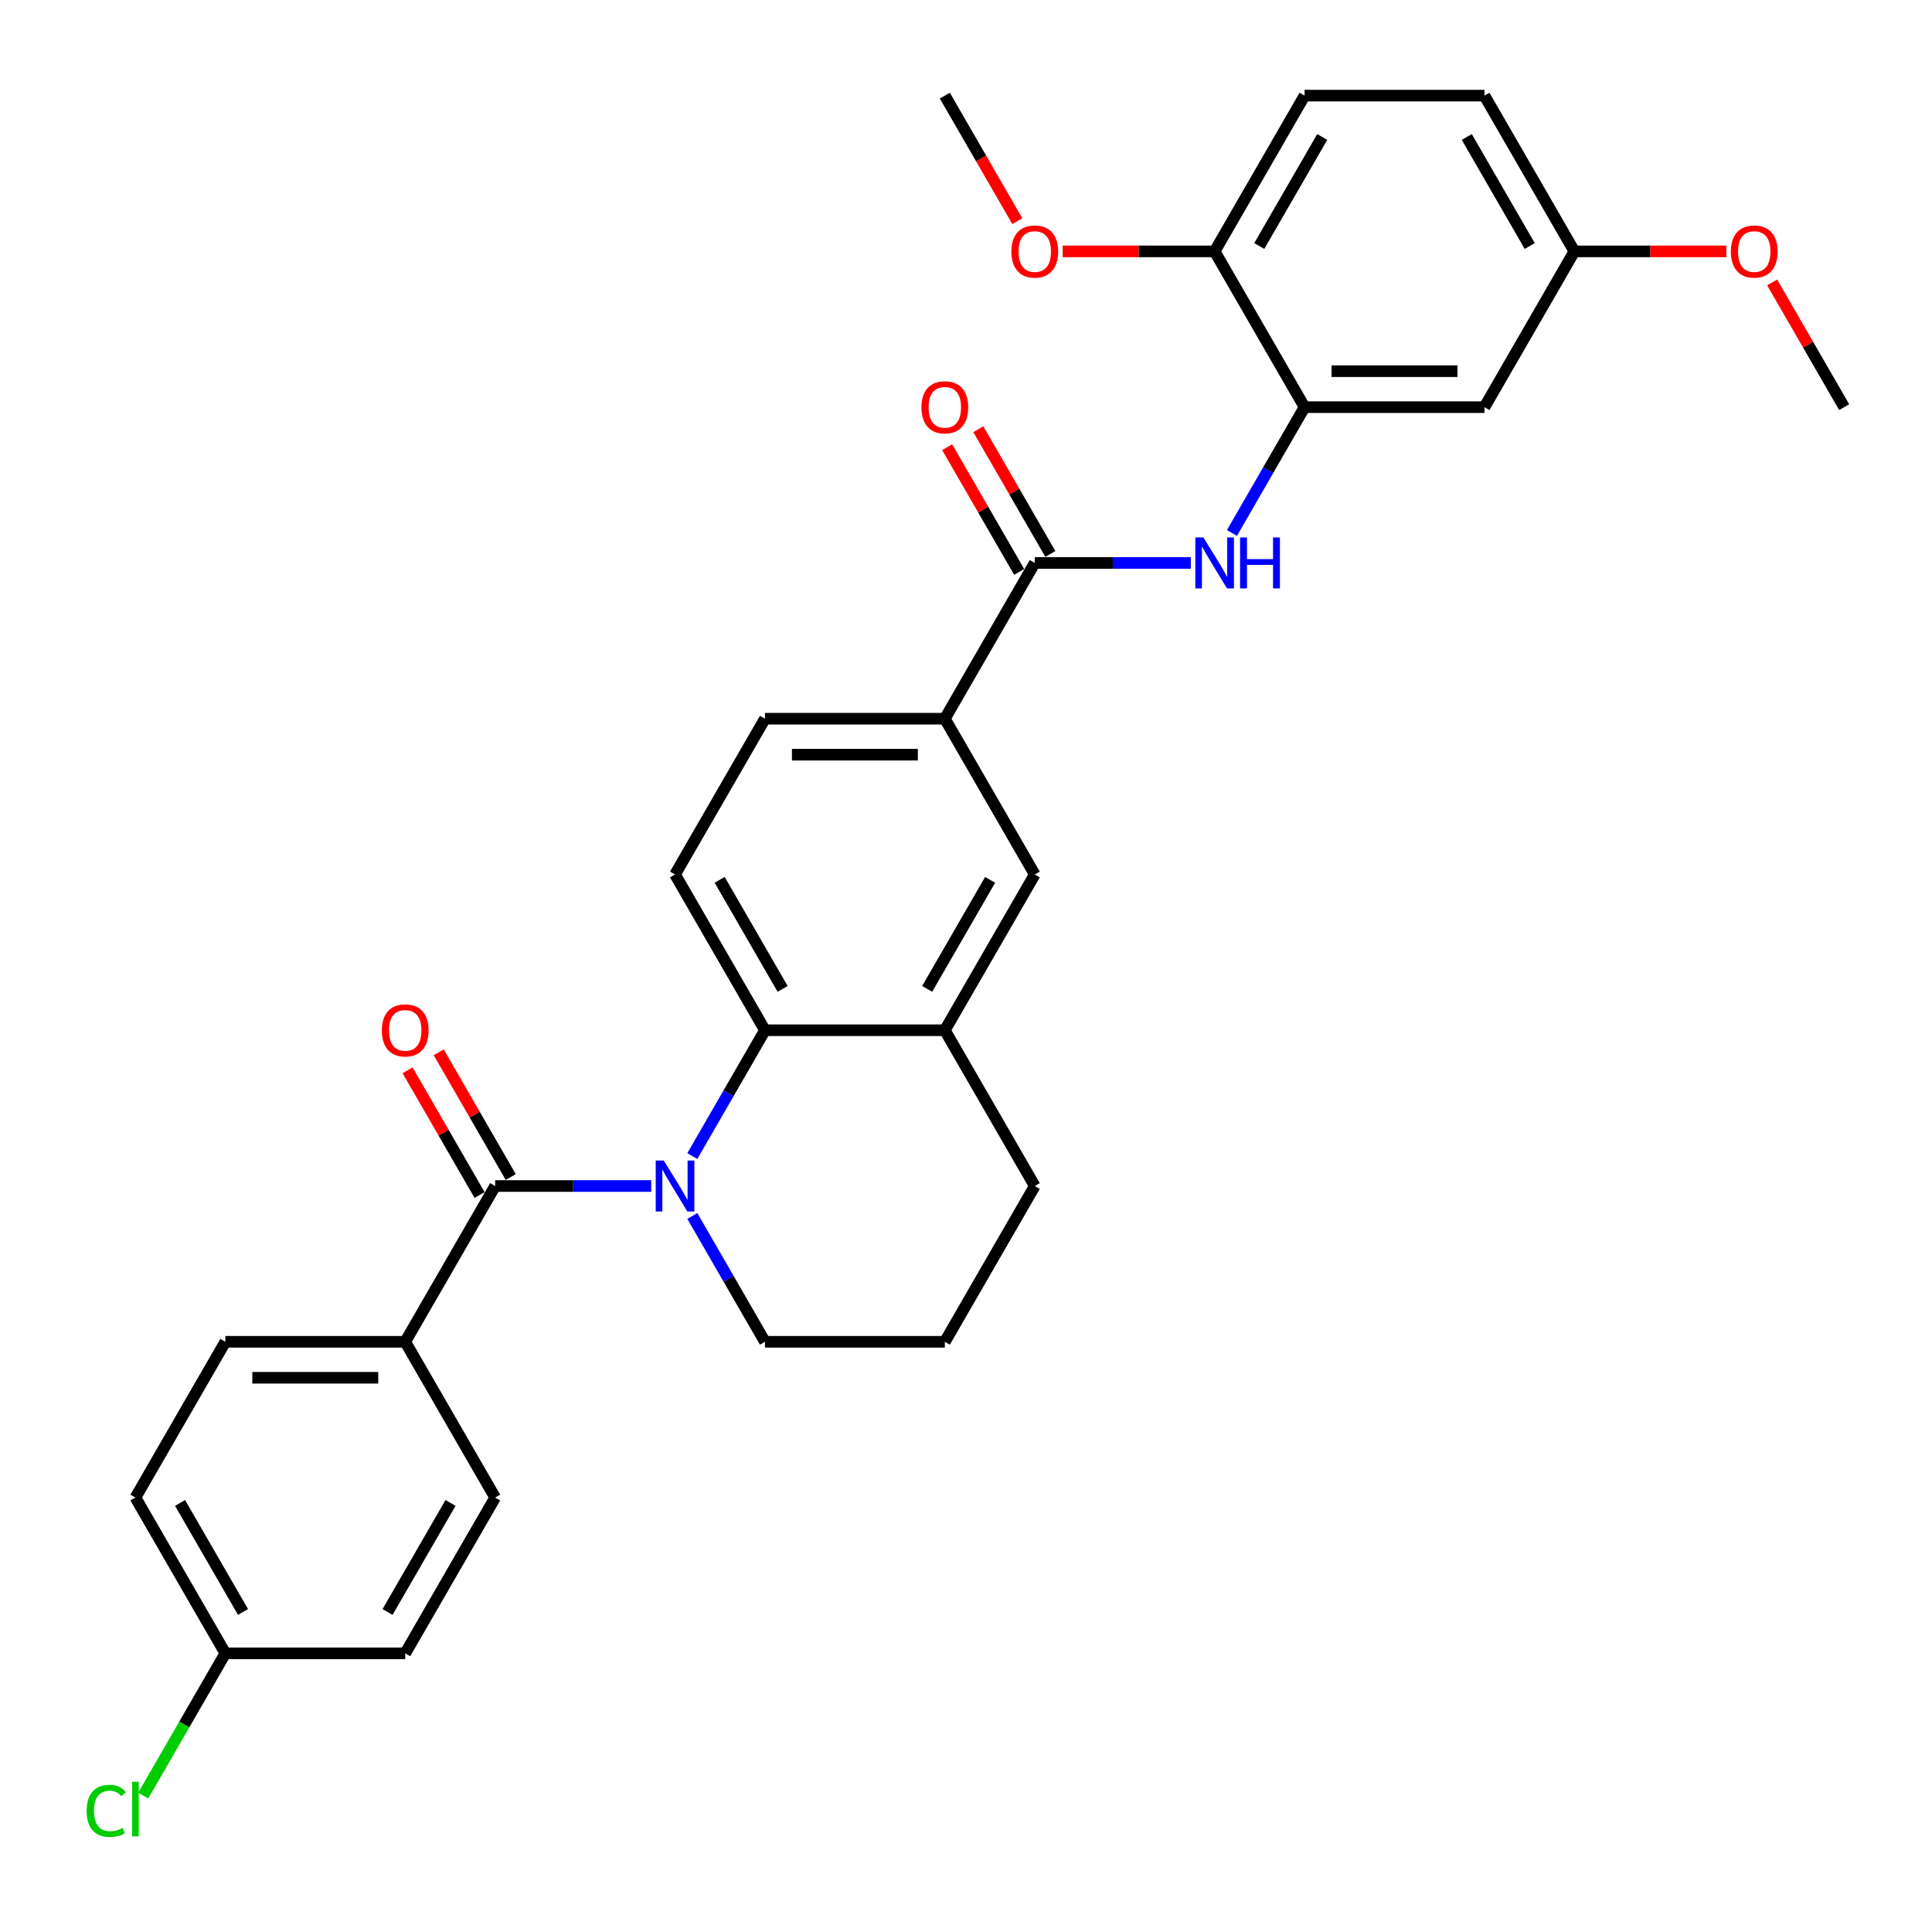 <?xml version='1.0' encoding='iso-8859-1'?>
<svg version='1.1' baseProfile='full'
              xmlns='http://www.w3.org/2000/svg'
                      xmlns:rdkit='http://www.rdkit.org/xml'
                      xmlns:xlink='http://www.w3.org/1999/xlink'
                  xml:space='preserve'
width='1000px' height='1000px' viewBox='0 0 1000 1000'>
<!-- END OF HEADER -->
<rect style='opacity:1.0;fill:#FFFFFF;stroke:none' width='1000' height='1000' x='0' y='0'> </rect>
<path class='bond-0' d='M 337.067,613.882 L 296.681,613.882' style='fill:none;fill-rule:evenodd;stroke:#0000FF;stroke-width:6px;stroke-linecap:butt;stroke-linejoin:miter;stroke-opacity:1' />
<path class='bond-0' d='M 296.681,613.882 L 256.294,613.882' style='fill:none;fill-rule:evenodd;stroke:#000000;stroke-width:6px;stroke-linecap:butt;stroke-linejoin:miter;stroke-opacity:1' />
<path class='bond-1' d='M 358.349,598.371 L 377.146,565.813' style='fill:none;fill-rule:evenodd;stroke:#0000FF;stroke-width:6px;stroke-linecap:butt;stroke-linejoin:miter;stroke-opacity:1' />
<path class='bond-1' d='M 377.146,565.813 L 395.944,533.255' style='fill:none;fill-rule:evenodd;stroke:#000000;stroke-width:6px;stroke-linecap:butt;stroke-linejoin:miter;stroke-opacity:1' />
<path class='bond-19' d='M 358.349,629.392 L 377.146,661.951' style='fill:none;fill-rule:evenodd;stroke:#0000FF;stroke-width:6px;stroke-linecap:butt;stroke-linejoin:miter;stroke-opacity:1' />
<path class='bond-19' d='M 377.146,661.951 L 395.944,694.509' style='fill:none;fill-rule:evenodd;stroke:#000000;stroke-width:6px;stroke-linecap:butt;stroke-linejoin:miter;stroke-opacity:1' />
<path class='bond-10' d='M 256.294,613.882 L 209.744,694.509' style='fill:none;fill-rule:evenodd;stroke:#000000;stroke-width:6px;stroke-linecap:butt;stroke-linejoin:miter;stroke-opacity:1' />
<path class='bond-11' d='M 264.356,609.227 L 245.72,576.948' style='fill:none;fill-rule:evenodd;stroke:#000000;stroke-width:6px;stroke-linecap:butt;stroke-linejoin:miter;stroke-opacity:1' />
<path class='bond-11' d='M 245.72,576.948 L 227.084,544.669' style='fill:none;fill-rule:evenodd;stroke:#FF0000;stroke-width:6px;stroke-linecap:butt;stroke-linejoin:miter;stroke-opacity:1' />
<path class='bond-11' d='M 248.231,618.537 L 229.595,586.258' style='fill:none;fill-rule:evenodd;stroke:#000000;stroke-width:6px;stroke-linecap:butt;stroke-linejoin:miter;stroke-opacity:1' />
<path class='bond-11' d='M 229.595,586.258 L 210.958,553.979' style='fill:none;fill-rule:evenodd;stroke:#FF0000;stroke-width:6px;stroke-linecap:butt;stroke-linejoin:miter;stroke-opacity:1' />
<path class='bond-5' d='M 395.944,533.255 L 489.044,533.255' style='fill:none;fill-rule:evenodd;stroke:#000000;stroke-width:6px;stroke-linecap:butt;stroke-linejoin:miter;stroke-opacity:1' />
<path class='bond-8' d='M 395.944,533.255 L 349.394,452.627' style='fill:none;fill-rule:evenodd;stroke:#000000;stroke-width:6px;stroke-linecap:butt;stroke-linejoin:miter;stroke-opacity:1' />
<path class='bond-8' d='M 405.087,511.85 L 372.502,455.411' style='fill:none;fill-rule:evenodd;stroke:#000000;stroke-width:6px;stroke-linecap:butt;stroke-linejoin:miter;stroke-opacity:1' />
<path class='bond-2' d='M 535.594,291.373 L 489.044,372' style='fill:none;fill-rule:evenodd;stroke:#000000;stroke-width:6px;stroke-linecap:butt;stroke-linejoin:miter;stroke-opacity:1' />
<path class='bond-3' d='M 535.594,291.373 L 575.981,291.373' style='fill:none;fill-rule:evenodd;stroke:#000000;stroke-width:6px;stroke-linecap:butt;stroke-linejoin:miter;stroke-opacity:1' />
<path class='bond-3' d='M 575.981,291.373 L 616.368,291.373' style='fill:none;fill-rule:evenodd;stroke:#0000FF;stroke-width:6px;stroke-linecap:butt;stroke-linejoin:miter;stroke-opacity:1' />
<path class='bond-13' d='M 543.657,286.718 L 525.021,254.439' style='fill:none;fill-rule:evenodd;stroke:#000000;stroke-width:6px;stroke-linecap:butt;stroke-linejoin:miter;stroke-opacity:1' />
<path class='bond-13' d='M 525.021,254.439 L 506.384,222.16' style='fill:none;fill-rule:evenodd;stroke:#FF0000;stroke-width:6px;stroke-linecap:butt;stroke-linejoin:miter;stroke-opacity:1' />
<path class='bond-13' d='M 527.532,296.028 L 508.895,263.749' style='fill:none;fill-rule:evenodd;stroke:#000000;stroke-width:6px;stroke-linecap:butt;stroke-linejoin:miter;stroke-opacity:1' />
<path class='bond-13' d='M 508.895,263.749 L 490.259,231.47' style='fill:none;fill-rule:evenodd;stroke:#FF0000;stroke-width:6px;stroke-linecap:butt;stroke-linejoin:miter;stroke-opacity:1' />
<path class='bond-4' d='M 637.65,275.862 L 656.447,243.304' style='fill:none;fill-rule:evenodd;stroke:#0000FF;stroke-width:6px;stroke-linecap:butt;stroke-linejoin:miter;stroke-opacity:1' />
<path class='bond-4' d='M 656.447,243.304 L 675.245,210.746' style='fill:none;fill-rule:evenodd;stroke:#000000;stroke-width:6px;stroke-linecap:butt;stroke-linejoin:miter;stroke-opacity:1' />
<path class='bond-9' d='M 675.245,210.746 L 768.345,210.746' style='fill:none;fill-rule:evenodd;stroke:#000000;stroke-width:6px;stroke-linecap:butt;stroke-linejoin:miter;stroke-opacity:1' />
<path class='bond-9' d='M 689.21,192.126 L 754.38,192.126' style='fill:none;fill-rule:evenodd;stroke:#000000;stroke-width:6px;stroke-linecap:butt;stroke-linejoin:miter;stroke-opacity:1' />
<path class='bond-12' d='M 675.245,210.746 L 628.695,130.119' style='fill:none;fill-rule:evenodd;stroke:#000000;stroke-width:6px;stroke-linecap:butt;stroke-linejoin:miter;stroke-opacity:1' />
<path class='bond-7' d='M 489.044,533.255 L 535.594,452.627' style='fill:none;fill-rule:evenodd;stroke:#000000;stroke-width:6px;stroke-linecap:butt;stroke-linejoin:miter;stroke-opacity:1' />
<path class='bond-7' d='M 479.901,511.85 L 512.486,455.411' style='fill:none;fill-rule:evenodd;stroke:#000000;stroke-width:6px;stroke-linecap:butt;stroke-linejoin:miter;stroke-opacity:1' />
<path class='bond-31' d='M 489.044,533.255 L 535.594,613.882' style='fill:none;fill-rule:evenodd;stroke:#000000;stroke-width:6px;stroke-linecap:butt;stroke-linejoin:miter;stroke-opacity:1' />
<path class='bond-6' d='M 489.044,372 L 395.944,372' style='fill:none;fill-rule:evenodd;stroke:#000000;stroke-width:6px;stroke-linecap:butt;stroke-linejoin:miter;stroke-opacity:1' />
<path class='bond-6' d='M 475.079,390.62 L 409.909,390.62' style='fill:none;fill-rule:evenodd;stroke:#000000;stroke-width:6px;stroke-linecap:butt;stroke-linejoin:miter;stroke-opacity:1' />
<path class='bond-32' d='M 489.044,372 L 535.594,452.627' style='fill:none;fill-rule:evenodd;stroke:#000000;stroke-width:6px;stroke-linecap:butt;stroke-linejoin:miter;stroke-opacity:1' />
<path class='bond-14' d='M 349.394,452.627 L 395.944,372' style='fill:none;fill-rule:evenodd;stroke:#000000;stroke-width:6px;stroke-linecap:butt;stroke-linejoin:miter;stroke-opacity:1' />
<path class='bond-18' d='M 768.345,210.746 L 814.895,130.119' style='fill:none;fill-rule:evenodd;stroke:#000000;stroke-width:6px;stroke-linecap:butt;stroke-linejoin:miter;stroke-opacity:1' />
<path class='bond-15' d='M 209.744,694.509 L 116.643,694.509' style='fill:none;fill-rule:evenodd;stroke:#000000;stroke-width:6px;stroke-linecap:butt;stroke-linejoin:miter;stroke-opacity:1' />
<path class='bond-15' d='M 195.779,713.129 L 130.608,713.129' style='fill:none;fill-rule:evenodd;stroke:#000000;stroke-width:6px;stroke-linecap:butt;stroke-linejoin:miter;stroke-opacity:1' />
<path class='bond-16' d='M 209.744,694.509 L 256.294,775.136' style='fill:none;fill-rule:evenodd;stroke:#000000;stroke-width:6px;stroke-linecap:butt;stroke-linejoin:miter;stroke-opacity:1' />
<path class='bond-17' d='M 628.695,130.119 L 675.245,49.492' style='fill:none;fill-rule:evenodd;stroke:#000000;stroke-width:6px;stroke-linecap:butt;stroke-linejoin:miter;stroke-opacity:1' />
<path class='bond-17' d='M 651.803,127.335 L 684.388,70.896' style='fill:none;fill-rule:evenodd;stroke:#000000;stroke-width:6px;stroke-linecap:butt;stroke-linejoin:miter;stroke-opacity:1' />
<path class='bond-25' d='M 628.695,130.119 L 589.36,130.119' style='fill:none;fill-rule:evenodd;stroke:#000000;stroke-width:6px;stroke-linecap:butt;stroke-linejoin:miter;stroke-opacity:1' />
<path class='bond-25' d='M 589.36,130.119 L 550.025,130.119' style='fill:none;fill-rule:evenodd;stroke:#FF0000;stroke-width:6px;stroke-linecap:butt;stroke-linejoin:miter;stroke-opacity:1' />
<path class='bond-22' d='M 116.643,694.509 L 70.093,775.136' style='fill:none;fill-rule:evenodd;stroke:#000000;stroke-width:6px;stroke-linecap:butt;stroke-linejoin:miter;stroke-opacity:1' />
<path class='bond-23' d='M 256.294,775.136 L 209.744,855.763' style='fill:none;fill-rule:evenodd;stroke:#000000;stroke-width:6px;stroke-linecap:butt;stroke-linejoin:miter;stroke-opacity:1' />
<path class='bond-23' d='M 233.186,777.92 L 200.601,834.359' style='fill:none;fill-rule:evenodd;stroke:#000000;stroke-width:6px;stroke-linecap:butt;stroke-linejoin:miter;stroke-opacity:1' />
<path class='bond-21' d='M 675.245,49.492 L 768.345,49.492' style='fill:none;fill-rule:evenodd;stroke:#000000;stroke-width:6px;stroke-linecap:butt;stroke-linejoin:miter;stroke-opacity:1' />
<path class='bond-27' d='M 814.895,130.119 L 854.23,130.119' style='fill:none;fill-rule:evenodd;stroke:#000000;stroke-width:6px;stroke-linecap:butt;stroke-linejoin:miter;stroke-opacity:1' />
<path class='bond-27' d='M 854.23,130.119 L 893.565,130.119' style='fill:none;fill-rule:evenodd;stroke:#FF0000;stroke-width:6px;stroke-linecap:butt;stroke-linejoin:miter;stroke-opacity:1' />
<path class='bond-34' d='M 814.895,130.119 L 768.345,49.492' style='fill:none;fill-rule:evenodd;stroke:#000000;stroke-width:6px;stroke-linecap:butt;stroke-linejoin:miter;stroke-opacity:1' />
<path class='bond-34' d='M 791.787,127.335 L 759.202,70.896' style='fill:none;fill-rule:evenodd;stroke:#000000;stroke-width:6px;stroke-linecap:butt;stroke-linejoin:miter;stroke-opacity:1' />
<path class='bond-28' d='M 395.944,694.509 L 489.044,694.509' style='fill:none;fill-rule:evenodd;stroke:#000000;stroke-width:6px;stroke-linecap:butt;stroke-linejoin:miter;stroke-opacity:1' />
<path class='bond-20' d='M 116.643,855.763 L 209.744,855.763' style='fill:none;fill-rule:evenodd;stroke:#000000;stroke-width:6px;stroke-linecap:butt;stroke-linejoin:miter;stroke-opacity:1' />
<path class='bond-24' d='M 116.643,855.763 L 95.388,892.578' style='fill:none;fill-rule:evenodd;stroke:#000000;stroke-width:6px;stroke-linecap:butt;stroke-linejoin:miter;stroke-opacity:1' />
<path class='bond-24' d='M 95.388,892.578 L 74.134,929.392' style='fill:none;fill-rule:evenodd;stroke:#00CC00;stroke-width:6px;stroke-linecap:butt;stroke-linejoin:miter;stroke-opacity:1' />
<path class='bond-33' d='M 116.643,855.763 L 70.093,775.136' style='fill:none;fill-rule:evenodd;stroke:#000000;stroke-width:6px;stroke-linecap:butt;stroke-linejoin:miter;stroke-opacity:1' />
<path class='bond-33' d='M 125.786,834.359 L 93.201,777.92' style='fill:none;fill-rule:evenodd;stroke:#000000;stroke-width:6px;stroke-linecap:butt;stroke-linejoin:miter;stroke-opacity:1' />
<path class='bond-29' d='M 526.553,114.459 L 507.799,81.975' style='fill:none;fill-rule:evenodd;stroke:#FF0000;stroke-width:6px;stroke-linecap:butt;stroke-linejoin:miter;stroke-opacity:1' />
<path class='bond-29' d='M 507.799,81.975 L 489.044,49.492' style='fill:none;fill-rule:evenodd;stroke:#000000;stroke-width:6px;stroke-linecap:butt;stroke-linejoin:miter;stroke-opacity:1' />
<path class='bond-26' d='M 535.594,613.882 L 489.044,694.509' style='fill:none;fill-rule:evenodd;stroke:#000000;stroke-width:6px;stroke-linecap:butt;stroke-linejoin:miter;stroke-opacity:1' />
<path class='bond-30' d='M 917.273,146.188 L 935.909,178.467' style='fill:none;fill-rule:evenodd;stroke:#FF0000;stroke-width:6px;stroke-linecap:butt;stroke-linejoin:miter;stroke-opacity:1' />
<path class='bond-30' d='M 935.909,178.467 L 954.545,210.746' style='fill:none;fill-rule:evenodd;stroke:#000000;stroke-width:6px;stroke-linecap:butt;stroke-linejoin:miter;stroke-opacity:1' />
<path  class='atom-0' d='M 343.566 600.699
L 352.206 614.664
Q 353.062 616.042, 354.44 618.537
Q 355.818 621.032, 355.892 621.181
L 355.892 600.699
L 359.393 600.699
L 359.393 627.065
L 355.781 627.065
L 346.508 611.796
Q 345.428 610.009, 344.273 607.96
Q 343.156 605.912, 342.821 605.279
L 342.821 627.065
L 339.395 627.065
L 339.395 600.699
L 343.566 600.699
' fill='#0000FF'/>
<path  class='atom-4' d='M 622.867 278.19
L 631.506 292.155
Q 632.363 293.533, 633.741 296.028
Q 635.119 298.523, 635.193 298.672
L 635.193 278.19
L 638.694 278.19
L 638.694 304.556
L 635.081 304.556
L 625.809 289.288
Q 624.729 287.5, 623.574 285.452
Q 622.457 283.404, 622.122 282.771
L 622.122 304.556
L 618.696 304.556
L 618.696 278.19
L 622.867 278.19
' fill='#0000FF'/>
<path  class='atom-4' d='M 641.859 278.19
L 645.434 278.19
L 645.434 289.399
L 658.915 289.399
L 658.915 278.19
L 662.49 278.19
L 662.49 304.556
L 658.915 304.556
L 658.915 292.378
L 645.434 292.378
L 645.434 304.556
L 641.859 304.556
L 641.859 278.19
' fill='#0000FF'/>
<path  class='atom-12' d='M 197.641 533.329
Q 197.641 526.998, 200.769 523.46
Q 203.897 519.923, 209.744 519.923
Q 215.59 519.923, 218.718 523.46
Q 221.847 526.998, 221.847 533.329
Q 221.847 539.734, 218.681 543.384
Q 215.516 546.996, 209.744 546.996
Q 203.934 546.996, 200.769 543.384
Q 197.641 539.772, 197.641 533.329
M 209.744 544.017
Q 213.765 544.017, 215.925 541.336
Q 218.123 538.617, 218.123 533.329
Q 218.123 528.153, 215.925 525.546
Q 213.765 522.902, 209.744 522.902
Q 205.722 522.902, 203.524 525.509
Q 201.365 528.115, 201.365 533.329
Q 201.365 538.654, 203.524 541.336
Q 205.722 544.017, 209.744 544.017
' fill='#FF0000'/>
<path  class='atom-14' d='M 476.941 210.82
Q 476.941 204.489, 480.069 200.952
Q 483.198 197.414, 489.044 197.414
Q 494.891 197.414, 498.019 200.952
Q 501.147 204.489, 501.147 210.82
Q 501.147 217.226, 497.982 220.875
Q 494.816 224.487, 489.044 224.487
Q 483.235 224.487, 480.069 220.875
Q 476.941 217.263, 476.941 210.82
M 489.044 221.508
Q 493.066 221.508, 495.226 218.827
Q 497.423 216.108, 497.423 210.82
Q 497.423 205.644, 495.226 203.037
Q 493.066 200.393, 489.044 200.393
Q 485.022 200.393, 482.825 203
Q 480.665 205.607, 480.665 210.82
Q 480.665 216.146, 482.825 218.827
Q 485.022 221.508, 489.044 221.508
' fill='#FF0000'/>
<path  class='atom-25' d='M 44.844 937.303
Q 44.844 930.748, 47.898 927.322
Q 50.989 923.859, 56.836 923.859
Q 62.273 923.859, 65.177 927.695
L 62.72 929.706
Q 60.597 926.913, 56.836 926.913
Q 52.851 926.913, 50.728 929.594
Q 48.643 932.238, 48.643 937.303
Q 48.643 942.516, 50.803 945.198
Q 53 947.879, 57.245 947.879
Q 60.15 947.879, 63.539 946.129
L 64.582 948.922
Q 63.204 949.815, 61.118 950.337
Q 59.033 950.858, 56.724 950.858
Q 50.989 950.858, 47.898 947.358
Q 44.844 943.857, 44.844 937.303
' fill='#00CC00'/>
<path  class='atom-25' d='M 68.38 922.258
L 71.806 922.258
L 71.806 950.523
L 68.38 950.523
L 68.38 922.258
' fill='#00CC00'/>
<path  class='atom-26' d='M 523.491 130.193
Q 523.491 123.862, 526.62 120.325
Q 529.748 116.787, 535.594 116.787
Q 541.441 116.787, 544.569 120.325
Q 547.697 123.862, 547.697 130.193
Q 547.697 136.598, 544.532 140.248
Q 541.367 143.86, 535.594 143.86
Q 529.785 143.86, 526.62 140.248
Q 523.491 136.636, 523.491 130.193
M 535.594 140.881
Q 539.616 140.881, 541.776 138.2
Q 543.973 135.481, 543.973 130.193
Q 543.973 125.017, 541.776 122.41
Q 539.616 119.766, 535.594 119.766
Q 531.572 119.766, 529.375 122.373
Q 527.215 124.98, 527.215 130.193
Q 527.215 135.518, 529.375 138.2
Q 531.572 140.881, 535.594 140.881
' fill='#FF0000'/>
<path  class='atom-28' d='M 895.892 130.193
Q 895.892 123.862, 899.02 120.325
Q 902.149 116.787, 907.995 116.787
Q 913.842 116.787, 916.97 120.325
Q 920.098 123.862, 920.098 130.193
Q 920.098 136.598, 916.933 140.248
Q 913.768 143.86, 907.995 143.86
Q 902.186 143.86, 899.02 140.248
Q 895.892 136.636, 895.892 130.193
M 907.995 140.881
Q 912.017 140.881, 914.177 138.2
Q 916.374 135.481, 916.374 130.193
Q 916.374 125.017, 914.177 122.41
Q 912.017 119.766, 907.995 119.766
Q 903.973 119.766, 901.776 122.373
Q 899.616 124.98, 899.616 130.193
Q 899.616 135.518, 901.776 138.2
Q 903.973 140.881, 907.995 140.881
' fill='#FF0000'/>
</svg>
